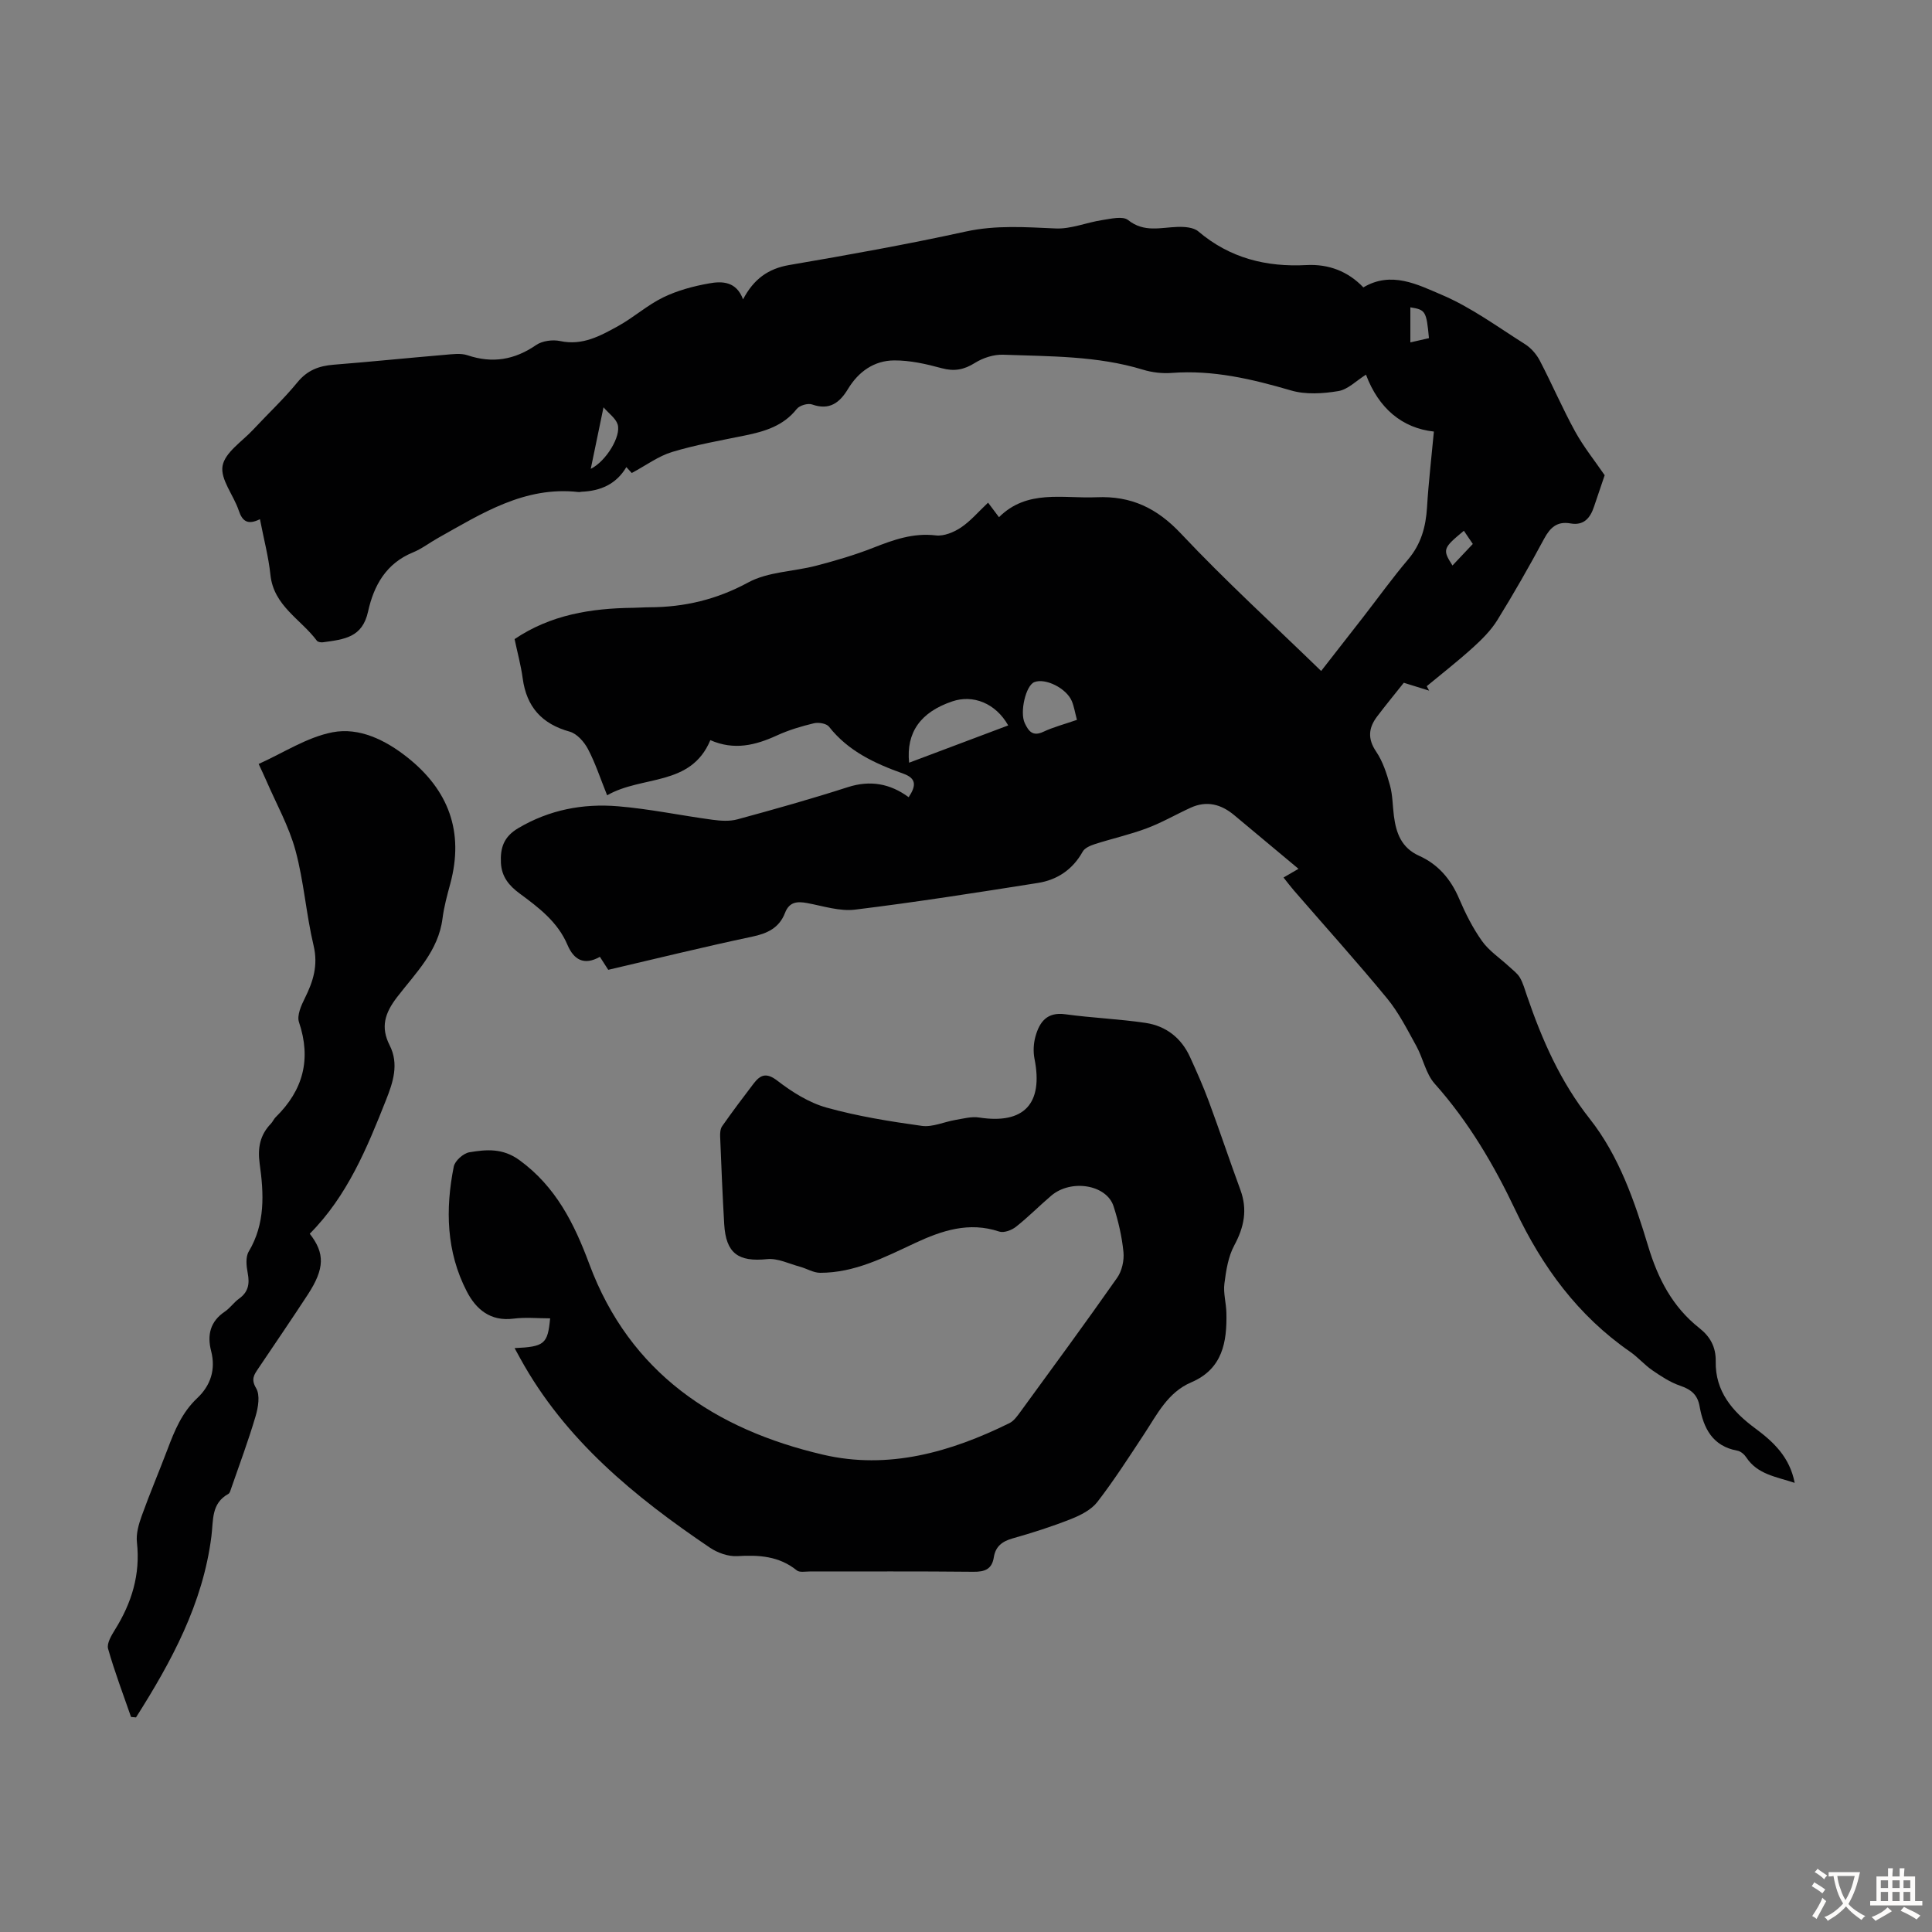 <svg enable-background="new 0 0 400 400" viewBox="0 0 400 400" xmlns="http://www.w3.org/2000/svg"><rect x="0" y="0" width="400" height="400" fill="#808080" stroke="none"/><g fill="#010102"><path d="m153.84 61.98c2.2-4.19 5.18-6.36 9.57-7.11 12.22-2.09 24.43-4.28 36.53-6.93 6.27-1.37 12.38-.91 18.64-.64 3.16.14 6.37-1.24 9.59-1.73 1.8-.27 4.28-.89 5.39-.01 3.31 2.64 6.73 1.53 10.22 1.42 1.45-.05 3.32.08 4.31.92 6.51 5.54 14.05 7.42 22.39 6.98 4.58-.24 8.58 1.27 11.79 4.62 5.79-3.45 11.26-.57 16.16 1.51 6.12 2.59 11.62 6.66 17.3 10.24 1.25.79 2.37 2.08 3.06 3.39 2.53 4.85 4.69 9.9 7.32 14.69 1.75 3.18 4.06 6.05 6.12 9.06-.63 1.86-1.43 4.17-2.2 6.49-.78 2.37-2.12 3.98-4.88 3.49-2.75-.49-4.19.83-5.45 3.16-3.07 5.71-6.28 11.35-9.7 16.87-1.32 2.13-3.2 4-5.08 5.7-3.07 2.78-6.34 5.33-9.53 7.97.17.31.33.61.5.92-1.88-.58-3.75-1.16-5.25-1.63-1.95 2.45-3.77 4.67-5.5 6.95-1.79 2.35-2.05 4.6-.23 7.29 1.39 2.05 2.2 4.58 2.87 7 .56 2.02.54 4.21.81 6.32.46 3.57 1.56 6.62 5.24 8.27 3.91 1.76 6.53 4.81 8.24 8.81 1.31 3.07 2.84 6.13 4.77 8.84 1.47 2.06 3.74 3.54 5.63 5.3.78.72 1.7 1.39 2.22 2.28.66 1.14 1.01 2.48 1.45 3.74 3.12 9.11 6.9 17.76 13 25.48 6.08 7.7 9.29 17.09 12.1 26.39 2.04 6.76 5.04 12.55 10.6 16.94 2.22 1.75 3.44 3.9 3.38 6.9-.12 6.21 3.49 10.4 8.16 13.84 3.82 2.83 7.16 5.96 8.19 11.3-3.86-1.28-7.69-1.74-10.02-5.27-.4-.61-1.15-1.27-1.83-1.39-5.18-.93-7.03-4.67-7.84-9.2-.43-2.42-1.78-3.48-4.02-4.25-2.05-.7-3.95-1.95-5.75-3.19-1.65-1.13-2.99-2.72-4.64-3.86-10.77-7.46-18.14-17.53-23.71-29.28-4.45-9.39-9.72-18.35-16.73-26.21-1.84-2.07-2.39-5.24-3.78-7.77-1.87-3.38-3.63-6.91-6.06-9.87-6.26-7.6-12.86-14.92-19.31-22.37-.71-.82-1.36-1.69-2.14-2.67 1.19-.69 2.23-1.3 3.1-1.8-4.47-3.74-8.9-7.43-13.32-11.12-2.71-2.26-5.68-3.05-9.01-1.53-3.04 1.39-5.96 3.09-9.08 4.26-3.5 1.31-7.18 2.13-10.74 3.27-.93.3-2.11.8-2.53 1.56-2.07 3.72-5.28 5.86-9.3 6.49-12.59 1.99-25.18 3.97-37.83 5.52-3.2.39-6.62-.75-9.91-1.36-2.09-.39-3.71-.25-4.59 2.03-1.2 3.12-3.65 4.27-6.86 4.94-9.95 2.1-19.82 4.54-29.74 6.85-.6-.94-1.13-1.76-1.73-2.69-3.31 1.87-5.41.58-6.71-2.47-2.02-4.77-5.96-7.73-9.93-10.66-2.16-1.6-3.7-3.43-3.85-6.31-.16-3.16.61-5.44 3.59-7.2 6.44-3.81 13.4-5.13 20.63-4.53 6.55.54 13.03 1.91 19.56 2.79 1.71.23 3.58.36 5.21-.09 7.65-2.08 15.29-4.23 22.84-6.66 4.64-1.49 8.75-.74 12.59 2.08 1.61-2.42 1.59-3.91-1.13-4.88-5.83-2.08-11.37-4.63-15.36-9.71-.53-.68-2.18-.95-3.15-.71-2.59.62-5.2 1.4-7.62 2.51-4.43 2.03-8.85 3.15-13.8.98-4.05 9.67-14.12 7.24-21.37 11.42-1.4-3.47-2.43-6.66-3.97-9.58-.78-1.49-2.28-3.18-3.78-3.6-5.77-1.6-8.93-5.12-9.73-11.02-.37-2.75-1.12-5.45-1.68-8.14 7.49-5.06 15.86-6.38 24.56-6.48 1.12-.01 2.24-.11 3.35-.11 7.25-.02 13.92-1.59 20.46-5.14 4.12-2.24 9.42-2.24 14.13-3.48 3.97-1.04 7.94-2.2 11.75-3.7 4.2-1.65 8.28-3.12 12.97-2.56 1.66.2 3.72-.65 5.19-1.63 2.01-1.35 3.63-3.28 5.62-5.15.7.94 1.4 1.87 2.26 3.01 5.84-5.82 13.21-3.83 20.21-4.13 7.15-.31 12.48 2.23 17.46 7.52 9.19 9.77 19.13 18.83 29.03 28.45 2.99-3.83 5.86-7.5 8.72-11.18 3.09-3.98 6.03-8.08 9.28-11.91 2.69-3.18 3.67-6.75 3.92-10.78.31-5.16.92-10.29 1.42-15.7-6.57-.71-11.44-4.81-14.06-11.78-1.99 1.24-3.73 3.07-5.72 3.4-3.19.53-6.75.76-9.79-.13-8.11-2.37-16.18-4.28-24.72-3.63-1.97.15-4.08-.1-5.97-.68-9.45-2.88-19.22-2.73-28.92-3.09-1.94-.07-4.17.65-5.83 1.69-2.28 1.43-4.29 1.81-6.9 1.1-3.19-.87-6.54-1.63-9.82-1.61-4.15.02-7.4 2.32-9.57 5.91-1.73 2.86-3.83 4.48-7.44 3.21-.87-.31-2.59.2-3.17.93-2.79 3.53-6.65 4.66-10.76 5.5-5.04 1.03-10.13 1.92-15.03 3.4-2.85.86-5.38 2.76-8.37 4.36.03.03-.47-.51-1.12-1.22-2.12 3.57-5.37 4.93-9.25 5.1-.22.01-.45.09-.67.06-11.12-1.26-19.98 4.42-29.03 9.49-1.76.98-3.38 2.25-5.23 3.01-5.56 2.27-8.11 6.85-9.3 12.26-1.18 5.33-4.81 5.73-9.35 6.35-.4.05-1.04-.05-1.24-.32-3.32-4.46-8.95-7.21-9.62-13.64-.39-3.74-1.38-7.42-2.17-11.53-2.59 1.29-3.67.38-4.4-1.82-1.06-3.16-3.84-6.44-3.34-9.22.5-2.79 4.07-5.06 6.35-7.51 3.05-3.28 6.34-6.35 9.17-9.81 2.04-2.49 4.45-3.38 7.47-3.62 7.69-.61 15.37-1.4 23.06-2.05 1.55-.13 3.25-.38 4.66.09 5.17 1.74 9.74.96 14.22-2.12 1.27-.87 3.41-1.15 4.96-.82 4.63 1 8.34-1.08 12.02-3.11 3.22-1.78 6.03-4.33 9.32-5.93 2.94-1.43 6.24-2.32 9.48-2.89 2.7-.5 5.67-.45 7.05 3.3zm54.9 88.21c-2.59-4.59-7.27-6.45-11.6-4.97-6.57 2.23-9.55 6.43-8.92 12.69 6.78-2.55 13.53-5.09 20.52-7.72zm14.23-1.15c-.41-1.54-.6-2.77-1.06-3.88-1.13-2.69-5.5-4.84-7.77-3.93-1.77.71-3.05 6.23-1.97 8.5.78 1.64 1.64 2.82 3.84 1.78 2.09-.98 4.37-1.57 6.96-2.47zm-100.66-51.97c3.17-1.56 6.35-6.79 5.56-9.22-.41-1.26-1.78-2.2-2.92-3.52-.98 4.72-1.77 8.55-2.64 12.74zm173.54-27.06c-.53-5.6-.7-5.88-3.85-6.38v7.26c1.37-.32 2.52-.58 3.85-.88zm9.08 42.61c-.64-.94-1.24-1.83-1.85-2.73-4.37 3.62-4.46 3.89-2.36 7.19 1.31-1.39 2.6-2.75 4.21-4.46z"/><path d="m106.54 279.11c6.18-.28 6.86-.84 7.36-6.16-2.54 0-5.09-.26-7.57.06-4.8.62-7.78-1.93-9.7-5.66-4.23-8.19-4.45-16.98-2.68-25.83.24-1.19 1.98-2.74 3.22-2.95 3.53-.59 6.9-.9 10.37 1.62 7.55 5.5 11.35 13.13 14.47 21.52 8.39 22.55 26.04 34.25 48.41 39.47 13.5 3.15 26.38-.52 38.58-6.54.93-.46 1.63-1.48 2.28-2.36 6.72-9.21 13.47-18.4 20.02-27.74.99-1.41 1.47-3.59 1.3-5.32-.32-3.2-1.06-6.41-2.05-9.48-1.46-4.49-8.8-5.67-12.9-2.19-2.47 2.1-4.75 4.43-7.3 6.44-.9.71-2.52 1.32-3.48.99-6.26-2.09-11.86-.21-17.42 2.38-6.28 2.93-12.48 6.17-19.65 6.16-1.39 0-2.77-.88-4.18-1.26-2.26-.61-4.61-1.8-6.8-1.57-5.95.61-8.52-1.18-8.88-7.22-.35-6.03-.6-12.07-.84-18.11-.03-.73.02-1.64.41-2.19 2.1-2.99 4.3-5.93 6.52-8.83 1.4-1.82 2.63-2.35 4.93-.58 3.04 2.34 6.53 4.54 10.18 5.56 6.43 1.79 13.09 2.86 19.71 3.78 2.22.31 4.63-.84 6.97-1.23 1.62-.27 3.33-.75 4.9-.5 9.28 1.44 13.32-2.84 11.46-12.17-.29-1.48-.2-3.16.2-4.61.84-3 2.38-5.12 6.17-4.6 5.52.76 11.12.97 16.63 1.79 4.22.63 7.4 3.11 9.2 7.06 1.39 3.04 2.75 6.11 3.91 9.24 2.24 6.06 4.29 12.2 6.52 18.27 1.51 4.1.77 7.72-1.28 11.52-1.25 2.33-1.69 5.2-2.03 7.89-.25 1.95.36 4 .41 6.01.15 6.09-.79 11.66-7.28 14.43-4.87 2.08-7.05 6.62-9.75 10.71-3.13 4.75-6.21 9.55-9.68 14.05-1.25 1.62-3.45 2.74-5.44 3.53-3.94 1.56-8 2.86-12.08 4.01-2.18.61-3.57 1.67-3.92 3.92-.39 2.48-1.88 3.03-4.25 3-11.3-.12-22.61-.05-33.91-.06-.89 0-2.06.23-2.62-.22-3.68-2.98-7.84-3.23-12.33-2.96-1.86.11-4.08-.68-5.67-1.75-15.59-10.54-30-22.31-39.28-39.2-.33-.6-.64-1.18-1.16-2.12z"/><path d="m64.13 255.43c3.16 4.05 3.11 7.21-.41 12.61-3.36 5.15-6.84 10.22-10.27 15.33-.85 1.27-1.53 2.18-.42 4.05.85 1.43.43 3.95-.11 5.78-1.48 5.03-3.32 9.95-5.04 14.91-.14.42-.28 1-.59 1.18-3.6 1.99-3.09 5.43-3.52 8.78-1.76 13.95-8.27 25.93-15.61 37.5-.34-.03-.69-.06-1.03-.09-1.62-4.69-3.4-9.34-4.75-14.12-.31-1.1.68-2.75 1.41-3.93 3.47-5.56 5.3-11.44 4.56-18.1-.2-1.79.37-3.77 1-5.51 1.66-4.62 3.59-9.15 5.33-13.75 1.46-3.88 2.99-7.62 6.13-10.58 2.77-2.6 3.9-5.91 2.9-9.78-.85-3.3-.2-6.11 2.83-8.15 1.1-.74 1.89-1.93 2.97-2.7 1.91-1.37 2.2-3.06 1.78-5.26-.28-1.45-.48-3.33.2-4.47 3.46-5.79 3.14-12 2.27-18.21-.45-3.26.07-5.93 2.33-8.28.38-.4.6-.96.99-1.35 5.68-5.56 7.41-11.98 4.82-19.67-.46-1.38.46-3.45 1.22-4.97 1.73-3.47 2.77-6.79 1.81-10.86-1.55-6.51-2.01-13.3-3.76-19.74-1.36-5-3.98-9.66-6.05-14.46-.44-1.02-.93-2.03-1.57-3.42 5.15-2.31 10.01-5.54 15.3-6.56 5.54-1.07 10.96 1.61 15.47 5.18 8.56 6.78 11.8 15.43 8.91 26.16-.64 2.37-1.3 4.76-1.61 7.19-.85 6.78-5.6 11.34-9.42 16.32-2.54 3.31-3.43 6.21-1.53 9.95 1.98 3.89.69 7.71-.75 11.34-3.94 9.96-8.03 19.88-15.79 27.68z"/></g><path d="m377.9 391.2c-.2.3-.4.5-.6.8-.7-.6-1.4-1-2.2-1.5.2-.3.4-.5.5-.8.6.4 1.4.8 2.3 1.5zm-1.8 6.1c-.2-.2-.5-.4-.9-.6.4-.6.8-1.2 1.2-1.9s.7-1.3.9-1.9c.3.3.5.5.8.7-.7 1.3-1.4 2.6-2 3.7zm2.2-9c-.3.3-.5.5-.6.8-.6-.6-1.3-1.1-2-1.5.3-.3.5-.5.6-.7.6.5 1.3.9 2 1.4zm.3.2v-.9h2 4.5c-.3 1.3-.6 2.5-1 3.6s-.9 2.1-1.4 3c.4.5 1 1 1.6 1.4s1.2.8 1.9 1.1c-.3.2-.5.4-.8.8-.4-.3-1-.7-1.6-1.2s-1.2-1.1-1.6-1.6c-.5.6-1.1 1.1-1.7 1.6s-1.4.9-2.1 1.4c-.1-.3-.3-.5-.7-.8.6-.2 1.2-.5 1.9-1s1.4-1.1 2-1.8c-.5-.8-.9-1.6-1.2-2.5s-.6-2-.8-3.2c-.4.1-.7.1-1 .1zm2.5 2.7c.3 1 .7 1.7 1 2.2.3-.5.6-1.1 1-2s.6-1.9.9-3h-3.2-.4c.1.9.3 1.8.7 2.8z" fill="#fcfbfa"/><path d="m396.5 388.5v1.5 3.6h1.5v.9c-.4 0-1 0-1.7 0h-7.9c-.5 0-.9 0-1.2 0v-.9h1.3v-3.5c0-.7 0-1.2 0-1.6h2.4c0-.8 0-1.4 0-1.7h1c0 .3-.1.8-.1 1.7h1.5c0-.8 0-1.4 0-1.7h1c0 .3-.1.9-.1 1.7zm-8.2 9.2c-.2-.3-.5-.5-.8-.8.8-.3 1.4-.6 1.9-.9s1-.7 1.4-1.1c.3.3.6.5.9.8-1.6 1-2.8 1.6-3.4 2zm2.6-6.8v-1.6h-1.5v1.6zm0 2.7v-1.9h-1.5v1.9zm2.4-2.7v-1.6h-1.5v1.6zm0 2.7v-1.9h-1.5v1.9zm.2 2 .7-.8c.4.2.9.5 1.6.8s1.3.7 1.8 1c-.3.3-.5.5-.8.8-.4-.3-1.5-1-3.3-1.8zm2-4.7v-1.6h-1.4v1.6zm0 2.7v-1.9h-1.4v1.9z" fill="#fcfbfa"/></svg>